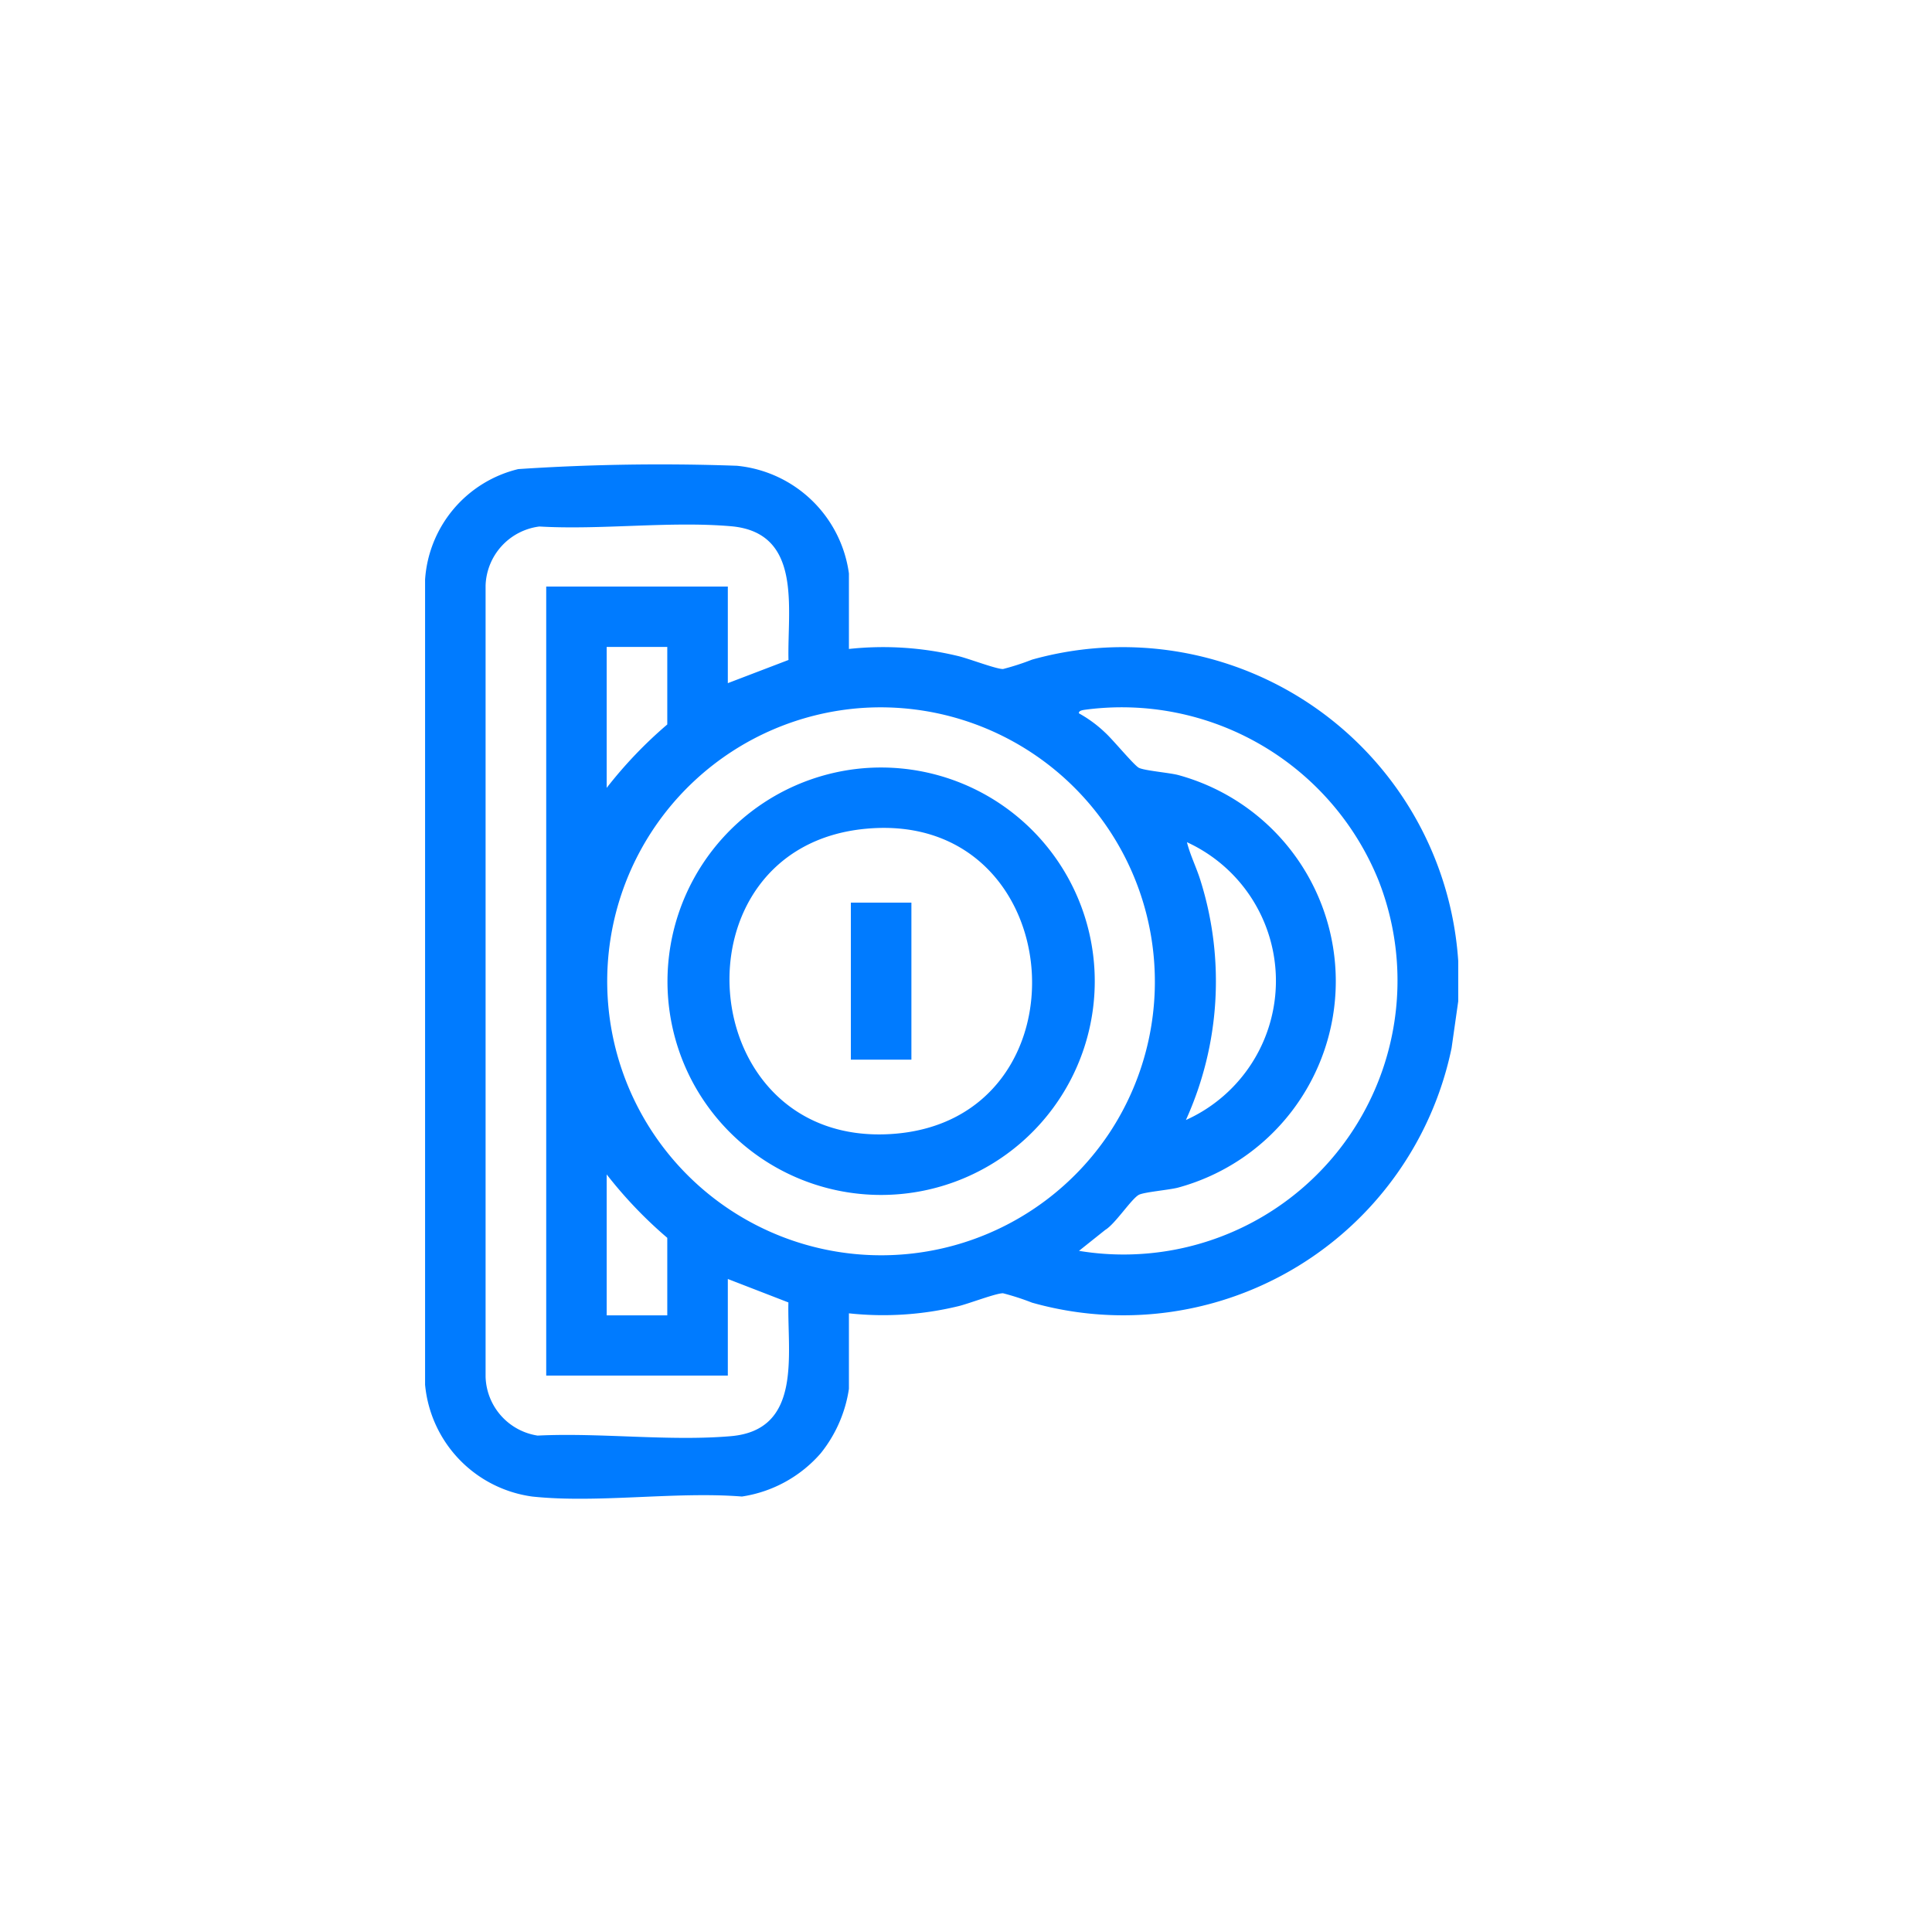 <?xml version="1.0" encoding="UTF-8"?> <svg xmlns="http://www.w3.org/2000/svg" width="50" height="50" viewBox="0 0 50 50"><g id="Monnayeur" transform="translate(-166 -1930)"><rect id="Rectangle_2982" data-name="Rectangle 2982" width="50" height="50" transform="translate(166 1930)" fill="#007bff" opacity="0"></rect><g id="iconne_monnayeur_small" data-name="iconne monnayeur small" transform="translate(-384.182 2.726)"><path id="Tracé_1227" data-name="Tracé 1227" d="M2.77,26.73A3.223,3.223,0,0,1,0,23.837L0,3A3.159,3.159,0,0,1,2.412.14,55.576,55.576,0,0,1,8.069.054a3.242,3.242,0,0,1,2.9,2.787V4.795a8.258,8.258,0,0,1,2.82.182c.263.06,1,.344,1.17.337a6.555,6.555,0,0,0,.75-.243,8.7,8.7,0,0,1,11.029,7.8v1.042l-.172,1.209a8.678,8.678,0,0,1-10.857,6.591,6.568,6.568,0,0,0-.75-.243c-.172-.008-.907.277-1.17.337a8.258,8.258,0,0,1-2.82.182v1.954a3.479,3.479,0,0,1-.73,1.668A3.366,3.366,0,0,1,8.2,26.73c-1.727-.136-3.737.181-5.431,0M7.835,21.1v2.5h-4.7V3.18h4.7v2.5l1.57-.6c-.034-1.319.376-3.3-1.49-3.461-1.579-.136-3.357.1-4.957.007A1.592,1.592,0,0,0,1.566,3.151V23.632a1.588,1.588,0,0,0,1.347,1.521c1.612-.08,3.411.152,5,.015,1.865-.16,1.456-2.142,1.49-3.461ZM6.268,4.743H4.7V8.39A11.222,11.222,0,0,1,6.268,6.749Zm5.055,1.578a7.091,7.091,0,1,0,6.383,11.006A7.1,7.1,0,0,0,11.323,6.321m5.6,14.051a7.089,7.089,0,0,0,7.753-9.585,7.169,7.169,0,0,0-7.611-4.417c-.046.008-.157.023-.143.091a3.274,3.274,0,0,1,.679.5c.194.175.737.833.867.907s.779.128,1.013.187a5.533,5.533,0,0,1,0,10.682c-.234.06-.887.115-1.013.187-.2.117-.608.752-.867.907Zm2.767-3.386a3.948,3.948,0,0,0,.027-7.19c.086.343.25.662.353,1a8.7,8.7,0,0,1-.379,6.188M6.268,22.041V20.035A11.225,11.225,0,0,1,4.7,18.394v3.647Z" transform="translate(561.183 1939.274)" fill="#007bff"></path><path id="Tracé_1228" data-name="Tracé 1228" d="M100.9,120.271a5.531,5.531,0,1,1-4.4,8.113,5.538,5.538,0,0,1,4.4-8.113m.1,1.563c-5.109.463-4.52,8.251.663,7.9,5.205-.349,4.651-8.385-.663-7.9" transform="translate(471.603 1826.887)" fill="#007bff"></path><rect id="Rectangle_2496" data-name="Rectangle 2496" width="1.567" height="4.064" transform="translate(572.202 1950.634)" fill="#007bff"></rect></g><rect id="Rectangle_2983" data-name="Rectangle 2983" width="26.738" height="26.788" transform="translate(177 1942)" fill="none"></rect></g></svg> 